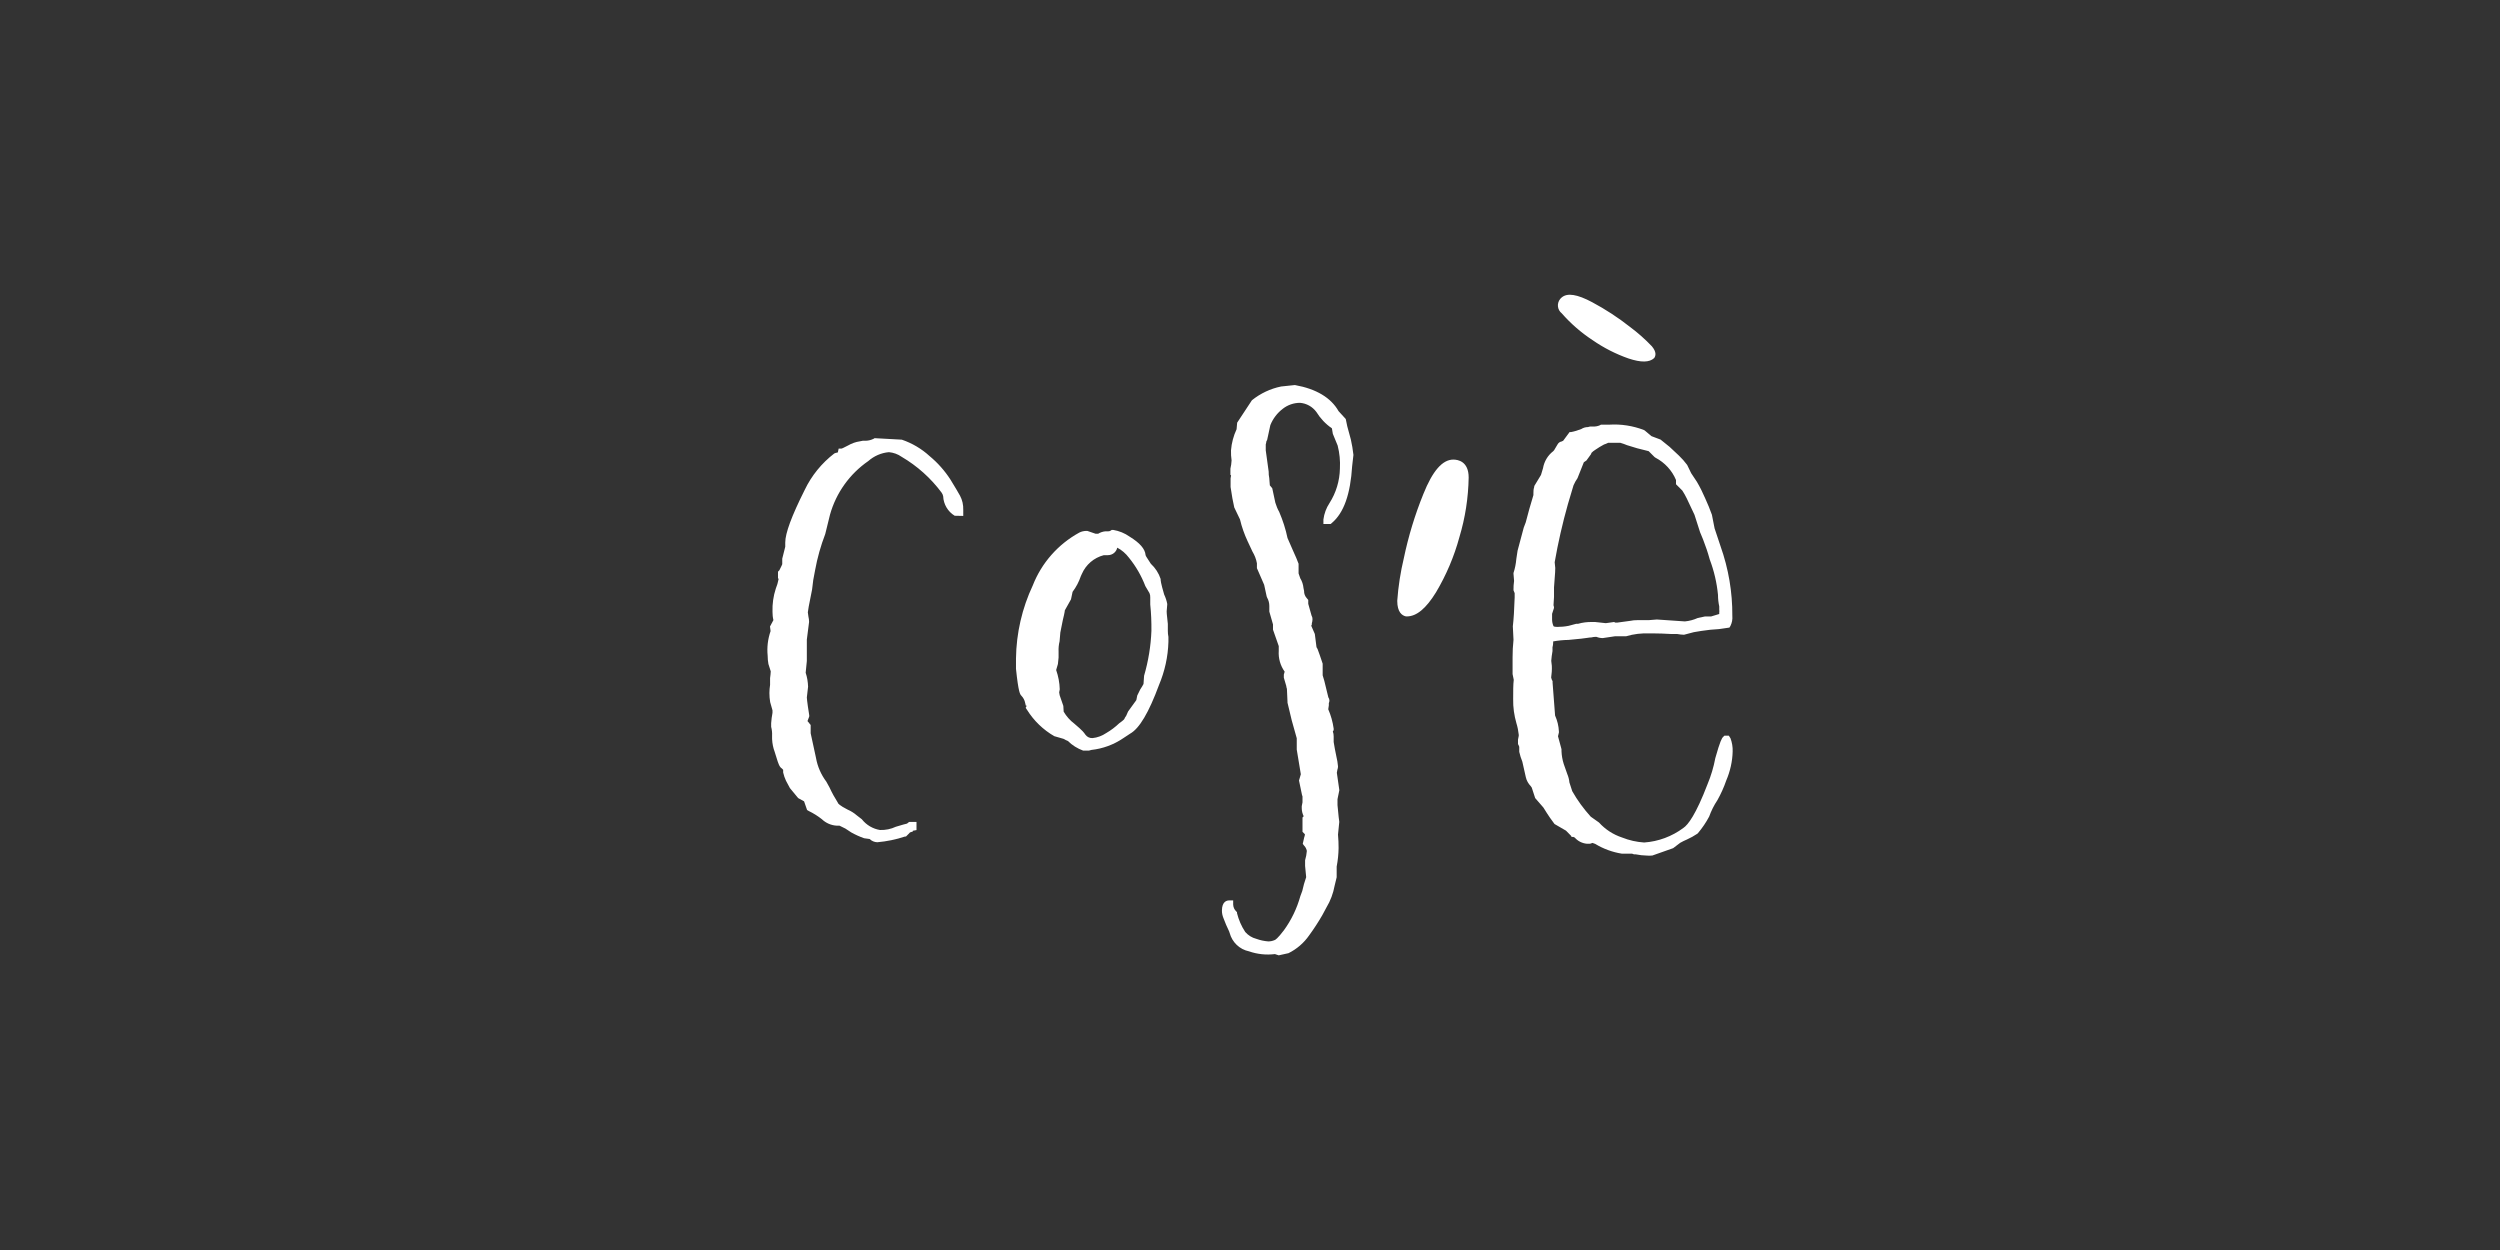 <?xml version="1.0" encoding="utf-8"?>
<!-- Generator: Adobe Illustrator 17.0.0, SVG Export Plug-In . SVG Version: 6.00 Build 0)  -->
<!DOCTYPE svg PUBLIC "-//W3C//DTD SVG 1.1//EN" "http://www.w3.org/Graphics/SVG/1.1/DTD/svg11.dtd">
<svg version="1.1" id="Livello_1" xmlns="http://www.w3.org/2000/svg" xmlns:xlink="http://www.w3.org/1999/xlink" x="0px" y="0px"
	 width="300px" height="150px" viewBox="0 0 300 150" enable-background="new 0 0 300 150" xml:space="preserve">
<rect x="0" y="0" width="300" height="150" fill="#333333" stroke="none"/>
<title>cosahadispeciale</title>
<g>
	<path fill="#FFFFFF" d="M94.33,67.16l0.36-1.47c0.08-0.05,0.1-0.16,0.05-0.25c-0.01-0.02-0.03-0.04-0.05-0.05v-0.3
		c0-0.99,0.76-3.05,2.28-6.08c0.78-1.64,1.94-3.07,3.37-4.18l0.58-0.14l0.08-0.37c0.34-0.12,0.67-0.26,0.99-0.43
		c0.38-0.23,0.81-0.38,1.25-0.44l0.29-0.07h0.37c0.4-0.01,0.8-0.11,1.16-0.3l2.96,0.15c1.17,0.41,2.25,1.06,3.15,1.9
		c0.95,0.77,1.77,1.69,2.44,2.71c0.54,0.88,0.92,1.52,1.14,1.91c0.23,0.45,0.34,0.95,0.33,1.46v0.23h-0.22
		c-0.54-0.25-0.91-0.91-1.1-1.97c-0.05-0.24-0.15-0.47-0.3-0.66c-1.33-1.79-3-3.28-4.93-4.4c-0.53-0.39-1.16-0.63-1.82-0.67
		c-1.03,0.08-2,0.49-2.78,1.17c-2.32,1.6-4,3.95-4.76,6.66l-0.59,2.35c-0.52,1.43-0.91,2.9-1.17,4.4l-0.22,1.17l-0.15,1.17
		c-0.23,0.94-0.4,1.9-0.51,2.86l0.07,0.3v0.22c0.05,0.19,0.08,0.39,0.08,0.59l-0.3,2.05v2.64l-0.15,1.46
		c0.18,0.52,0.28,1.07,0.3,1.62l-0.15,1.24c0,0.14,0.1,0.9,0.3,2.28l-0.22,0.58v0.15l0.36,0.51v0.81l0.51,2.56l0.15,0.51
		c0.2,1.07,0.65,2.09,1.31,2.96l0.37,0.66c0.28,0.64,0.61,1.25,0.99,1.83c0.37,0.45,0.85,0.79,1.4,0.99
		c0.35,0.15,0.69,0.35,0.99,0.59l0.66,0.51c0.62,0.77,1.51,1.26,2.49,1.39c0.69,0.02,1.37-0.11,2-0.37
		c0.83-0.25,1.26-0.36,1.31-0.36v0.15c-0.12,0.03-0.22,0.11-0.29,0.22l-0.3,0.3c-1.04,0.35-2.13,0.57-3.22,0.66
		c-0.23-0.01-0.44-0.12-0.59-0.3v-0.07l-0.8-0.08c-0.51-0.17-1-0.4-1.47-0.66l-0.66-0.43l-0.73-0.36c-0.11-0.07-0.24-0.09-0.37-0.08
		h-0.18c-0.55-0.04-1.07-0.28-1.47-0.66c-0.52-0.42-1.08-0.78-1.69-1.07l-0.36-0.99l-0.73-0.37l-0.99-1.09l-0.43-0.88
		c-0.13-0.29-0.23-0.58-0.3-0.89v-0.36c0,0-0.13-0.19-0.36-0.43c-0.1,0-0.25-0.34-0.44-0.99s-0.29-1.09-0.34-1.18
		c-0.12-0.45-0.17-0.92-0.15-1.39c0.02-0.42-0.03-0.85-0.15-1.25v-0.23c0-0.1,0-0.48,0.15-1.17v-0.43l-0.3-1.04
		c-0.05-0.33-0.08-0.66-0.07-0.99c0-0.33,0.02-0.66,0.07-0.99v-0.88c0.04-0.26,0.06-0.53,0.06-0.8l-0.3-0.99
		c-0.05-0.29-0.07-0.58-0.07-0.88c0-1.62,0.12-2.54,0.36-2.79l-0.08-0.58l0.44-0.81c-0.1-0.32-0.15-0.65-0.15-0.99
		c-0.03-0.88,0.09-1.76,0.36-2.6c0.21-0.46,0.35-0.94,0.4-1.44l-0.07-0.15v-0.43l0.07-0.08c0.17-0.32,0.32-0.65,0.44-0.99
		L94.33,67.16z M109.5,99.18l-0.36,0.07l0.07-0.07c0,0,0.05-0.1,0.15-0.15h0.15v0.15H109.5z"/>
	<path fill="#FFFFFF" d="M105.28,101.07c-0.35-0.01-0.68-0.15-0.92-0.39l-0.66-0.09c-0.54-0.19-1.05-0.42-1.55-0.7l-0.7-0.46
		l-0.71-0.35h-0.34c-0.66-0.04-1.29-0.31-1.77-0.77c-0.49-0.39-1.02-0.72-1.58-0.99l-0.2-0.12l-0.36-1.04l-0.71-0.39l-0.99-1.2
		l-0.47-0.88c-0.15-0.31-0.26-0.65-0.34-0.99v-0.32l-0.15-0.16c-0.3-0.17-0.44-0.62-0.64-1.27c-0.25-0.84-0.32-0.99-0.34-1.06
		c-0.15-0.52-0.22-1.06-0.2-1.61c0.02-0.36-0.02-0.72-0.11-1.06v-0.19v-0.25c0.03-0.42,0.08-0.83,0.16-1.24v-0.3l-0.28-0.99
		c-0.06-0.36-0.09-0.72-0.09-1.08c0-0.33,0.03-0.66,0.08-0.99v-0.81c0.04-0.27,0.07-0.54,0.08-0.81l-0.28-0.88
		c-0.06-0.32-0.09-0.65-0.09-0.99c-0.1-1,0.02-2.01,0.35-2.96l-0.07-0.55l0.41-0.77c-0.08-0.32-0.11-0.65-0.11-0.99
		c-0.03-0.94,0.1-1.88,0.39-2.77c0.15-0.37,0.27-0.76,0.34-1.16l-0.07-0.13V68.6l0.16-0.16c0.24-0.47,0.33-0.67,0.35-0.74v-0.66
		l0.36-1.43l0,0V65.1c0-1.11,0.76-3.17,2.33-6.3c0.82-1.72,2.04-3.22,3.55-4.38l0.14-0.06l0.29-0.07l0.1-0.46h0.33
		c0.08,0,0.29-0.12,0.81-0.38c0.43-0.25,0.91-0.42,1.4-0.49l0.35-0.07h0.37c0.32-0.01,0.63-0.09,0.92-0.23l0.13-0.08l3.27,0.18
		c1.23,0.42,2.37,1.09,3.33,1.97c0.98,0.81,1.82,1.76,2.51,2.83c0.54,0.89,0.93,1.53,1.14,1.92c0.28,0.52,0.41,1.11,0.39,1.71v0.72
		l-1.03-0.02c-0.82-0.5-1.34-1.38-1.38-2.34c-0.03-0.16-0.1-0.32-0.2-0.45c-1.29-1.73-2.92-3.19-4.78-4.28
		c-0.45-0.32-0.98-0.51-1.53-0.56c-0.92,0.08-1.79,0.46-2.48,1.07c-2.23,1.54-3.86,3.82-4.59,6.43l-0.57,2.32
		c-0.54,1.41-0.95,2.86-1.22,4.35l-0.22,1.17l-0.14,1.14c-0.41,1.97-0.49,2.55-0.51,2.74l0.07,0.51c0.05,0.21,0.08,0.42,0.08,0.64
		l-0.27,2.12v2.57l-0.14,1.41c0.18,0.54,0.27,1.1,0.29,1.67l-0.15,1.3l0,0c0,0,0,0.33,0.29,2.15v0.12l-0.21,0.56L97.28,87v0.99
		l0.64,2.96c0.18,1.03,0.61,2.01,1.24,2.85l0.39,0.71c0.29,0.63,0.62,1.23,0.99,1.81c0,0.09,0.22,0.35,1.19,0.84
		c0.39,0.17,0.76,0.4,1.08,0.68l0.61,0.47c0.54,0.69,1.32,1.15,2.18,1.29c0.66,0.02,1.31-0.11,1.9-0.39
		c0.82-0.24,1.17-0.35,1.35-0.38c0.07-0.08,0.17-0.15,0.27-0.2h0.1h0.76v0.98l-0.44,0.08v0.09l-0.34,0.11l-0.2,0.21l-0.28,0.28
		h-0.11c-1.08,0.36-2.2,0.59-3.34,0.69H105.28z M101.26,98.25l0.69,0.35l0.72,0.47l0.35,0.18l-0.24-0.23l-0.61-0.47
		c-0.27-0.22-0.56-0.4-0.88-0.53c-0.65-0.25-1.21-0.68-1.61-1.25c-0.38-0.59-0.71-1.22-0.99-1.86l-0.34-0.61
		c-0.7-0.93-1.18-2.01-1.38-3.16l-0.12-0.45l-0.52-2.6v-0.74l-0.37-0.54v-0.47l0.18-0.47c-0.27-1.93-0.27-2.12-0.27-2.2l0.15-1.3
		c-0.02-0.48-0.11-0.95-0.27-1.4v-0.1l0.12-1.57v-2.59l0.3-2.12c0-0.14-0.02-0.27-0.06-0.4l-0.09-0.63c0.1-1,0.28-1.99,0.52-2.96
		l0.14-1.13l0.23-1.2c0.26-1.53,0.67-3.03,1.2-4.49l0.56-2.29c0.8-2.83,2.56-5.29,4.98-6.96c0.47-0.37,0.99-0.68,1.54-0.92h-0.05
		c-0.4,0.16-0.82,0.26-1.24,0.29h-0.35l-0.35,0.07c-0.35,0.07-0.69,0.2-0.99,0.39l-0.75,0.35l-0.08,0.4l-0.81,0.21
		c-1.33,1.06-2.4,2.41-3.14,3.94c-1.86,3.67-2.25,5.2-2.25,5.86v0.15c0.05,0.09,0.08,0.19,0.08,0.3c0,0.13-0.04,0.26-0.12,0.36
		l-0.33,1.31v0.59c0,0.14,0,0.2-0.49,1.17v0.05v0.18l0.05,0.1v0.12c-0.04,0.55-0.18,1.08-0.39,1.59c-0.25,0.79-0.37,1.61-0.34,2.43
		c-0.01,0.29,0.03,0.59,0.12,0.87l0.07,0.21l-0.46,0.86l0.08,0.66l-0.17,0.18c-0.23,0.79-0.3,1.62-0.22,2.43
		c0,0.26,0.02,0.52,0.06,0.78l0.31,1.05c0,0.33-0.03,0.66-0.08,0.99v0.8c-0.05,0.33-0.07,0.66-0.07,0.99c0,0.29,0.02,0.58,0.07,0.87
		l0.3,1.11v0.43c-0.13,0.99-0.15,1.14-0.15,1.17v0.14c0.11,0.43,0.16,0.88,0.15,1.33c-0.02,0.41,0.02,0.83,0.12,1.23
		c0.15,0.38,0.27,0.76,0.37,1.15c0.07,0.24,0.15,0.48,0.25,0.71l0.07,0.07c0.38,0.38,0.51,0.55,0.51,0.79v0.36
		c0.07,0.24,0.15,0.47,0.26,0.69l0.39,0.8l0.85,0.99l0.83,0.41l0.36,0.99c0.56,0.31,1.09,0.67,1.59,1.07
		c0.32,0.31,0.72,0.5,1.16,0.55h0.22C100.84,98.11,101.06,98.15,101.26,98.25z"/>
	<path fill="#FFFFFF" d="M131.92,64.58c0.22-0.14,0.47-0.24,0.73-0.29h0.3c0.21,0.01,0.41-0.04,0.59-0.15
		c0.63,0.1,1.23,0.35,1.75,0.73c1.12,0.68,1.69,1.32,1.69,1.9c0.22,0.44,0.46,0.86,0.73,1.27c0.49,0.44,0.87,0.99,1.1,1.61
		c0,0.1,0.15,0.71,0.44,1.83c0.16,0.35,0.28,0.72,0.36,1.1l-0.08,0.8c0.05,0.39,0.1,0.91,0.15,1.55v0.8c0,0.27,0.03,0.54,0.08,0.81
		v0.51c-0.06,1.72-0.43,3.41-1.1,4.99c-1.17,3.15-2.24,5-3.22,5.55l-0.88,0.58c-1.07,0.73-2.31,1.19-3.6,1.32h-0.14l-0.23,0.08
		h-0.51c-0.63-0.25-1.2-0.63-1.69-1.1c-0.2-0.08-0.4-0.18-0.58-0.3l-1.1-0.29c-1.25-0.75-2.3-1.78-3.08-3.01l0.07-0.15l0.37,0.15
		v-0.08l0.07-0.15l-0.22-0.36l-0.46-0.07c-0.09-0.42-0.29-0.8-0.58-1.1c-0.32-0.95-0.49-1.95-0.51-2.96v-1.14
		c0.04-2.97,0.71-5.89,1.97-8.58c1.02-2.59,2.91-4.74,5.35-6.08c0.18-0.1,0.39-0.15,0.59-0.15l1.09,0.36h0.55V64.58z M126.21,80.41
		c0.27,0.73,0.42,1.5,0.44,2.28l-0.08,0.36l0.08,0.44l0.43,1.24l0.08,0.81c0.36,0.66,0.86,1.24,1.47,1.69l0.58,0.51
		c0.26,0.21,0.48,0.45,0.66,0.73c0.29,0.39,0.76,0.61,1.24,0.59c0.67-0.06,1.31-0.29,1.87-0.66c0.62-0.34,1.2-0.76,1.73-1.25
		c0.43-0.29,0.68-0.53,0.73-0.73l0.15-0.22l0.22-0.51l0.99-1.47l0.08-0.51l0.36-0.74c0.17-0.23,0.31-0.47,0.43-0.73l0.08-1.09
		c0.52-1.77,0.81-3.59,0.88-5.43c0.01-1.08-0.04-2.15-0.15-3.22v-0.81c0.01-0.25-0.04-0.5-0.15-0.73l-0.51-0.88
		c-0.46-1.26-1.12-2.44-1.97-3.48c-0.5-0.76-1.27-1.3-2.16-1.51l-0.08,0.23v0.22c-0.04,0.34-0.32,0.59-0.66,0.58h-0.3
		c-0.04-0.04-0.09-0.06-0.14-0.07c-0.06-0.01-0.12,0-0.17,0.03c-1.34,0.36-2.43,1.33-2.96,2.61l-0.15,0.29
		c-0.23,0.64-0.56,1.24-0.99,1.76l-0.07,0.15l-0.15,0.8l-0.73,1.29c-0.13,0.43-0.23,0.87-0.3,1.32c-0.15,0.78-0.25,1.27-0.3,1.47
		l-0.07,0.99c-0.12,0.45-0.17,0.92-0.15,1.39v0.75l-0.08,0.73l-0.22,0.74L126.21,80.41z"/>
	<path fill="#FFFFFF" d="M130.68,90.07h-0.71c-0.68-0.25-1.31-0.64-1.82-1.15c-0.18-0.07-0.36-0.16-0.53-0.26l-1.11-0.32
		c-1.33-0.77-2.45-1.85-3.26-3.15l-0.17-0.25l0.13-0.26h-0.11l-0.08-0.33c-0.06-0.32-0.22-0.62-0.45-0.86
		c-0.16-0.17-0.35-0.35-0.65-3.23v-1.25c0.04-3.03,0.73-6.03,2.02-8.77c1.06-2.7,3.04-4.94,5.58-6.33c0.25-0.13,0.53-0.19,0.81-0.2
		h0.15l0.99,0.34h0.31c0.26-0.16,0.55-0.26,0.86-0.29h0.3c0.11,0.01,0.22-0.01,0.32-0.07l0.15-0.1h0.18
		c0.71,0.12,1.38,0.39,1.97,0.81c1.22,0.75,1.85,1.47,1.91,2.21c0,0.1,0.2,0.36,0.63,1.04c0.54,0.5,0.95,1.13,1.18,1.83v0.14
		c0,0,0,0.29,0.42,1.72c0.17,0.36,0.3,0.74,0.37,1.13v0.07L140,73.36c0,0.38,0.09,0.89,0.14,1.51v0.84c0,0.24,0.02,0.48,0.07,0.71
		v0.61c-0.05,1.78-0.44,3.53-1.13,5.17c-1.22,3.31-2.36,5.22-3.45,5.83l-0.85,0.56c-1.13,0.77-2.44,1.25-3.8,1.4L130.68,90.07z
		 M126.9,87.43l1.2,0.35c0.16,0.1,0.32,0.18,0.49,0.25l0.14,0.08c0.25,0.22,0.45,0.38,0.63,0.51c-0.13-0.18-0.27-0.34-0.44-0.47
		l-0.61-0.54c-0.65-0.48-1.2-1.09-1.59-1.8v-0.18l-0.12-0.81l-0.41-1.19l-0.11-0.61l0.09-0.45c-0.05-0.67-0.19-1.34-0.42-1.97v-0.31
		l0.25-0.8v-0.64v-0.61c-0.02-0.5,0.03-0.99,0.15-1.48l0.07-0.99c0.06-0.28,0.16-0.75,0.31-1.52c0.06-0.49,0.17-0.98,0.34-1.45
		l0.7-1.27l0.26-0.99c0.36-0.49,0.66-1.02,0.9-1.59v-0.18l0.15-0.3c0.59-1.36,1.77-2.38,3.2-2.78c0.19-0.17,0.47-0.2,0.69-0.06h0.14
		c0.07,0,0.12,0,0.17-0.16v-0.31l0.13-0.4c-0.11,0.01-0.22,0.01-0.33,0h-0.3c-0.17,0.05-0.34,0.13-0.48,0.23l-0.02,0.1h-0.8
		l-0.99-0.35c-0.11,0.01-0.21,0.05-0.31,0.1c-2.34,1.29-4.15,3.36-5.12,5.85c-1.24,2.62-1.92,5.47-1.97,8.37v1.17
		c0.05,0.88,0.19,1.75,0.43,2.6c0.27,0.27,0.47,0.61,0.58,0.99l0.35,0.06l0.47,0.79l-0.14,0.29v0.38
		C125.2,86.19,125.99,86.9,126.9,87.43z M127.64,85.4c0.33,0.56,0.76,1.05,1.28,1.44l0.61,0.53c0.28,0.24,0.53,0.51,0.74,0.82
		c0.2,0.26,0.51,0.4,0.84,0.38c0.58-0.06,1.14-0.27,1.63-0.6c0.57-0.33,1.1-0.73,1.58-1.19c0.54-0.37,0.61-0.51,0.61-0.52l0.06-0.14
		l0.15-0.22l0.23-0.52l0.99-1.37l0.11-0.55l0.36-0.73c0.18-0.28,0.31-0.48,0.39-0.65l0.07-0.99c0.51-1.75,0.81-3.57,0.88-5.39
		c0.01-1.06-0.03-2.11-0.14-3.16V71.7c0.01-0.18-0.02-0.36-0.09-0.52l-0.5-0.85c-0.47-1.23-1.14-2.39-1.97-3.41
		c-0.38-0.5-0.85-0.91-1.4-1.2c-0.11,0.53-0.58,0.9-1.12,0.9h-0.49c-1.18,0.3-2.16,1.14-2.64,2.26l-0.12,0.26
		c-0.23,0.68-0.56,1.31-0.99,1.88l0,0l-0.19,0.9l-0.74,1.32c0,0,0,0.2-0.24,1.16c-0.15,0.8-0.25,1.3-0.3,1.5l-0.09,1.06
		c-0.1,0.4-0.14,0.82-0.12,1.23v0.71l-0.08,0.78l-0.21,0.72c0.26,0.75,0.41,1.53,0.43,2.32l-0.07,0.36l0.06,0.35l0.44,1.28
		L127.64,85.4z M136.24,85.93l-0.14,0.33c0.23-0.32,0.45-0.64,0.64-0.99L136.24,85.93z M137.38,83.83v0.05
		c0-0.1,0.09-0.21,0.14-0.32L137.38,83.83z M139.13,74.12c0,0.47,0,1,0,1.57c-0.05,1.89-0.34,3.77-0.87,5.59v0.51
		c0.61-1.51,0.95-3.11,0.99-4.74v-0.51c-0.06-0.27-0.09-0.54-0.08-0.81v-0.77c0.01-0.31-0.01-0.56-0.04-0.8L139.13,74.12
		L139.13,74.12z M139.01,72.14v0.3c0,0.19,0.05,0.39,0.07,0.62v-0.52c-0.02-0.11-0.04-0.23-0.07-0.34V72.14z M137.97,69.04
		c0.12,0.27,0.24,0.55,0.35,0.84l0.06,0.1c-0.01-0.09-0.01-0.18,0-0.27C138.27,69.47,138.14,69.24,137.97,69.04z M135.86,65.85
		l0.36,0.4l0.2,0.24c-0.15-0.24-0.34-0.44-0.56-0.61V65.85z"/>
	<path fill="#FFFFFF" d="M148.12,56.38c0.08-0.38,0.13-0.76,0.15-1.14c-0.06-0.39-0.08-0.78-0.07-1.17c0.08-0.84,0.3-1.66,0.66-2.42
		l0.07-0.74l1.62-2.48c0.96-0.78,2.09-1.31,3.29-1.55l1.47-0.14c2.44,0.43,4.09,1.42,4.93,2.96l0.81,0.88l0.15,0.74l0.43,1.61
		c0.14,0.58,0.24,1.17,0.3,1.76l-0.15,1.24c-0.2,3.23-0.95,5.4-2.27,6.53h-0.15c0.08-0.63,0.31-1.24,0.66-1.76
		c0.84-1.32,1.29-2.84,1.32-4.4c0.05-1-0.05-1.99-0.3-2.96l-0.59-1.4l-0.15-0.88c-0.77-0.48-1.42-1.13-1.9-1.9
		c-0.56-0.78-1.44-1.28-2.4-1.35c-0.85,0.01-1.67,0.29-2.35,0.8c-0.76,0.57-1.34,1.33-1.69,2.21l-0.3,1.75l-0.15,0.3
		c0.01,0.13-0.02,0.25-0.07,0.36v0.81l0.22,1.75l0.15,0.88c-0.01,0.27,0.01,0.54,0.07,0.81l0.08,0.99l0.3,0.36l0.29,1.62
		c0.13,0.42,0.29,0.82,0.49,1.21c0.44,0.99,0.77,2.02,0.99,3.08l0.73,1.54c0.3,0.64,0.51,1.15,0.66,1.54v1.1l0.23,0.66
		c0.18,0.3,0.3,0.64,0.36,0.99L156,71.01c0.01,0.41,0.17,0.8,0.44,1.09v0.36l0.43,1.54c0.06,0.06,0.08,0.14,0.08,0.23
		c0,0.15-0.03,0.29-0.08,0.43v0.15l-0.07,0.15v0.22l0.44,0.99l0.14,1.47l0.08,0.22l0.15,0.3c0.15,0.38,0.34,0.99,0.58,1.69v1.32
		l0.23,0.73l0.53,2.13c0,0,0.07,0,0.07,0.07c-0.01,0.08-0.03,0.15-0.07,0.22v0.36l-0.08,0.52c0.28,0.74,0.5,1.49,0.66,2.27
		l-0.15,0.36c0.11,0.18,0.16,0.38,0.15,0.59v0.66c0.1,0.63,0.21,1.25,0.34,1.86c0.08,0.35,0.14,0.71,0.18,1.06
		c0,0.1-0.02,0.2-0.07,0.3v0.22l-0.04,0.19l0.3,2.13l-0.22,1.09l0.07,0.37v0.35c0.1,1.12,0.17,1.81,0.22,2.06l-0.14,1.46
		c0,0.44,0.07,0.99,0.07,1.62c-0.01,0.71-0.08,1.42-0.22,2.12v1.32l-0.23,0.99c-0.14,0.88-0.44,1.72-0.88,2.49l-0.51,0.99
		c-0.47,0.81-0.99,1.59-1.54,2.35c-0.61,0.86-1.45,1.54-2.42,1.97l-0.99,0.22l-0.42-0.24c-0.36,0.06-0.73,0.08-1.09,0.08
		c-0.65-0.03-1.29-0.15-1.9-0.36c-0.95-0.18-1.72-0.9-1.97-1.83l-0.08-0.22l-0.43-0.89l-0.3-0.73c-0.1-0.23-0.15-0.48-0.15-0.73
		c0-0.49,0.12-0.74,0.36-0.74c0,0.44,0.19,0.87,0.51,1.17c0.2,0.86,0.53,1.68,0.99,2.42c0.41,0.48,0.96,0.83,1.58,0.99
		c0.51,0.18,1.04,0.29,1.58,0.33c0.31,0,0.62-0.06,0.92-0.18c0.55-0.34,1.02-0.81,1.36-1.36c0.93-1.28,1.63-2.72,2.05-4.25
		l0.22-0.58c0.13-0.6,0.3-1.19,0.51-1.76l-0.15-1.47v-0.51c0.12-0.4,0.2-0.82,0.23-1.24c-0.04-0.37-0.2-0.71-0.44-0.99l0.07-0.29
		v-0.15c0.11-0.25,0.16-0.53,0.15-0.81l-0.29-0.3v-1.3c0.11-0.12,0.18-0.27,0.22-0.43c-0.23-0.27-0.34-0.63-0.3-0.99v-0.22
		l0.08-0.36V96c0.04-0.14,0.07-0.29,0.07-0.44c0-0.1-0.03-0.2-0.07-0.29l-0.36-1.59l0.23-0.73l-0.51-3.09v-1.31l-0.59-2.21
		c-0.2-0.83-0.36-1.54-0.51-2.12l-0.07-1.69c-0.06-0.09-0.09-0.19-0.08-0.3l-0.29-0.88v-0.22c0.07-0.21,0.12-0.44,0.14-0.66
		c-0.52-0.66-0.77-1.51-0.68-2.35v-0.36c0.04-0.07,0.06-0.15,0.07-0.23c0-0.06-0.03-0.11-0.07-0.15l-0.66-1.82v-0.63l-0.43-1.47
		V72.8c-0.03-0.47-0.18-0.93-0.44-1.32l-0.3-1.39l-0.66-1.54c-0.1-0.17-0.19-0.34-0.27-0.52v-0.44c-0.09-0.57-0.29-1.11-0.59-1.61
		l-0.59-1.27c-0.39-0.82-0.68-1.68-0.88-2.56l-0.66-1.39c-0.15-0.64-0.3-1.44-0.44-2.42v-0.8c0.05-0.17,0.07-0.35,0.08-0.52
		c0.01-0.08-0.02-0.16-0.07-0.22v-0.42H148.12z"/>
	<path fill="#FFFFFF" d="M153.45,114.64l-0.46-0.15c-1.05,0.13-2.11,0.02-3.11-0.33c-1.13-0.23-2.02-1.09-2.32-2.2l-0.06-0.18
		l-0.37-0.81l-0.31-0.78c-0.12-0.29-0.19-0.59-0.19-0.91c0-1.11,0.6-1.23,0.86-1.23h0.49v0.49c0.01,0.32,0.14,0.61,0.37,0.83
		l0.09,0.09v0.12c0.2,0.8,0.53,1.57,0.99,2.26c0.35,0.4,0.81,0.69,1.33,0.82c0.46,0.17,0.94,0.27,1.43,0.31
		c0.25,0,0.5-0.05,0.74-0.15c0.08,0,0.4-0.21,1.14-1.19c0.9-1.24,1.56-2.62,1.97-4.09l0.23-0.62c0.12-0.56,0.28-1.12,0.47-1.66
		l-0.13-1.35v-0.62v-0.06c0.11-0.37,0.18-0.74,0.21-1.12c-0.05-0.25-0.17-0.48-0.35-0.66l-0.14-0.19l0.17-0.76
		c0.05-0.13,0.08-0.26,0.09-0.39l-0.29-0.29V98.1l0.14-0.15l0,0c-0.15-0.31-0.23-0.64-0.23-0.99v-0.22l0.09-0.46v-0.34v-0.08
		c0.01-0.09,0.01-0.19,0-0.29l-0.06-0.18l-0.36-1.73l0.22-0.75l-0.49-2.96v-1.36l-0.6-2.14c-0.2-0.84-0.37-1.55-0.51-2.13v-0.1
		l-0.07-1.56c-0.04-0.11-0.07-0.23-0.08-0.35l-0.29-0.99v-0.37c0.05-0.16,0.08-0.27,0.1-0.35c-0.52-0.73-0.77-1.61-0.71-2.5v-0.57
		l-0.69-1.97v-0.63l-0.44-1.54v-0.66c0-0.36-0.09-0.71-0.27-1.03L152,71.57l-0.3-1.39l-0.63-1.45c-0.09-0.18-0.17-0.36-0.24-0.55
		v-0.15v-0.44c-0.09-0.49-0.27-0.96-0.53-1.39l-0.59-1.26c-0.39-0.84-0.7-1.71-0.91-2.61l-0.69-1.44c-0.15-0.64-0.3-1.47-0.44-2.45
		v-0.99V57.4c0.03-0.11,0.05-0.23,0.06-0.35l-0.08-0.07v-0.74c0.08-0.32,0.12-0.65,0.14-0.99c-0.06-0.4-0.08-0.81-0.07-1.21
		c0.07-0.88,0.3-1.74,0.67-2.53l0.07-0.79l1.77-2.69c1.02-0.82,2.22-1.39,3.5-1.65l1.61-0.17h0.07c2.55,0.46,4.31,1.52,5.22,3.13
		l0.86,0.94l0.18,0.87l0.43,1.58c0.14,0.61,0.24,1.22,0.31,1.84v0.05l-0.15,1.3c-0.21,3.37-0.99,5.62-2.44,6.84l-0.14,0.12h-0.87
		v-0.54c0.09-0.7,0.34-1.38,0.73-1.97c0.79-1.24,1.22-2.67,1.25-4.14c0.05-0.93-0.04-1.86-0.27-2.76l-0.58-1.41l-0.11-0.66
		c-0.76-0.52-1.39-1.19-1.87-1.97c-0.47-0.63-1.18-1.03-1.96-1.09c-0.75,0-1.47,0.25-2.06,0.71c-0.67,0.51-1.19,1.19-1.5,1.97
		l-0.38,1.76l-0.1,0.2c-0.01,0.12-0.03,0.23-0.07,0.35v0.71l0.35,2.55c-0.01,0.26,0.02,0.52,0.07,0.77l0.07,0.88l0.29,0.35
		l0.37,1.73c0.12,0.39,0.27,0.77,0.47,1.12c0.43,1.01,0.77,2.05,0.99,3.12l0.66,1.51c0.3,0.65,0.52,1.17,0.67,1.58v0.17v0.99
		l0.2,0.58c0.22,0.36,0.35,0.76,0.39,1.18l0.07,0.35c-0.01,0.32,0.11,0.63,0.33,0.87l0.17,0.2v0.47l0.39,1.39
		c0.08,0.13,0.12,0.29,0.12,0.44c0,0.17-0.03,0.35-0.08,0.51v0.14l-0.07,0.15l0.43,0.99l0.2,1.58l0.13,0.23
		c0.17,0.44,0.36,0.99,0.61,1.75v0.16v1.24l0.2,0.67l0.48,1.97c0.08,0.11,0.13,0.24,0.13,0.37c0,0.11-0.02,0.22-0.07,0.33v0.26
		l-0.07,0.47c0.32,0.74,0.54,1.52,0.65,2.32v0.19l-0.1,0.15c0.07,0.2,0.1,0.4,0.1,0.61v0.66c0.09,0.55,0.2,1.16,0.33,1.76
		c0.09,0.38,0.16,0.77,0.19,1.16c0,0.13-0.02,0.27-0.07,0.39l-0.07,0.38l0.3,2.09l-0.22,1.08v0.28v0.44
		c0.12,1.33,0.18,1.8,0.21,1.97v0.07l-0.15,1.49c0.05,0.54,0.07,1.08,0.07,1.62c-0.01,0.74-0.09,1.49-0.23,2.22v1.28l-0.24,0.99
		c-0.17,0.93-0.5,1.83-0.99,2.64l-0.5,0.93c-0.48,0.83-1,1.63-1.57,2.41c-0.63,0.91-1.49,1.65-2.48,2.14L153.45,114.64z
		 M157.55,103.42v0.44l0.16,1.55v0.12c-0.2,0.55-0.37,1.11-0.48,1.68l-0.24,0.65c-0.44,1.57-1.16,3.05-2.12,4.37
		c-0.36,0.54-0.8,1.01-1.32,1.39l0.81-0.19c0.85-0.4,1.59-1.01,2.13-1.78c0.62-0.86,1.13-1.64,1.52-2.3l0.5-0.99
		c0.42-0.72,0.7-1.52,0.83-2.35l0.22-0.92v-1.23c0.13-0.7,0.21-1.41,0.22-2.12c0.01-0.52-0.02-1.04-0.07-1.56l0,0l0.15-1.45
		c0-0.22-0.1-0.69-0.22-2.03v-0.34L159.55,96l0.22-1.11l-0.35-2.19l0.14-0.62c-0.01-0.33-0.06-0.66-0.15-0.99
		c-0.13-0.62-0.24-1.25-0.34-1.89v-0.73c0.01-0.11-0.01-0.22-0.06-0.32l-0.15-0.22l0.2-0.49c0-0.16-0.16-0.65-0.62-2.05v-0.11
		l0.09-0.63v-0.4l0,0L157.98,82l-0.24-0.85v-1.27c-0.23-0.69-0.41-1.22-0.55-1.6l-0.2-0.6l-0.14-1.39l-0.45-1.08v-0.34l0.1-0.33
		c0.01-0.08,0.01-0.16,0-0.24l0,0l-0.5-1.8v-0.19c-0.3-0.37-0.46-0.83-0.46-1.3l-0.07-0.36c-0.03-0.32-0.14-0.62-0.32-0.89
		l-0.28-0.88V67.9c-0.14-0.37-0.35-0.85-0.61-1.43l-0.77-1.65c-0.2-1.01-0.51-2.01-0.92-2.96c-0.52-1.19-0.52-1.33-0.52-1.46
		L151.8,59l-0.32-0.38l-0.08-1.1c-0.06-0.28-0.09-0.56-0.08-0.85l-0.14-0.8l-0.23-1.77v-0.99v-0.1c0.01-0.05,0.01-0.1,0-0.15v-0.12
		l0.17-0.34l0.32-1.79c0.39-0.95,1.02-1.79,1.84-2.41c0.66-0.49,1.45-0.79,2.27-0.86l-0.28-0.06l-1.4,0.14
		c-1.08,0.23-2.09,0.7-2.96,1.38l-1.51,2.33l-0.1,0.76c-0.34,0.7-0.55,1.45-0.62,2.23c-0.01,0.36,0.01,0.72,0.06,1.07v0.04
		c-0.01,0.38-0.06,0.77-0.15,1.14v0.26c0.05,0.11,0.08,0.23,0.08,0.35c0,0.19-0.03,0.38-0.08,0.57v0.75
		c0.14,0.87,0.28,1.65,0.41,2.26l0.68,1.46c0.19,0.85,0.48,1.68,0.85,2.46l0.58,1.23c0.33,0.56,0.55,1.18,0.63,1.82v0.35
		c0.05,0.13,0.1,0.25,0.17,0.37l0.67,1.57l0.31,1.41c0.29,0.45,0.45,0.97,0.46,1.5v0.59l0.44,1.61v0.57l0.6,1.67
		c0.08,0.11,0.13,0.25,0.13,0.39c0,0.11-0.02,0.22-0.07,0.33v0.27c-0.07,0.71,0.14,1.42,0.59,1.97l0.14,0.15v0.21
		c-0.01,0.25-0.05,0.49-0.14,0.73v0.07l0.29,0.99l0,0l0.07,0.06l0.08,1.83c0.15,0.57,0.31,1.27,0.5,2.08l0.6,2.32v1.31l0.52,3.11
		l-0.22,0.72l0.33,1.43c0.06,0.14,0.1,0.3,0.1,0.45c0,0.17-0.02,0.35-0.07,0.51v0.23l-0.09,0.46v0.12c-0.03,0.21,0.03,0.43,0.15,0.6
		l0.2,0.2L157.45,98c-0.04,0.17-0.11,0.34-0.2,0.49v0.99l0.29,0.29v0.21c0.01,0.31-0.04,0.62-0.15,0.91v0.24
		c0.24,0.3,0.38,0.67,0.4,1.05C157.76,102.6,157.68,103.01,157.55,103.42L157.55,103.42z M158.3,48.39
		c0.16,0.16,0.31,0.32,0.45,0.49c0.4,0.63,0.92,1.19,1.53,1.63l-0.5-0.56C159.42,49.31,158.92,48.78,158.3,48.39L158.3,48.39z"/>
	<path fill="#FFFFFF" d="M168.82,73.5c-0.43-0.1-0.66-0.56-0.66-1.4c0.14-1.69,0.41-3.38,0.81-5.03c0.54-2.6,1.31-5.14,2.3-7.6
		c1.02-2.56,2.06-3.83,3.13-3.83c0.9,0,1.35,0.55,1.35,1.66c-0.04,2.38-0.41,4.73-1.09,7.01c-0.62,2.28-1.55,4.47-2.75,6.51
		C170.79,72.6,169.8,73.5,168.82,73.5z"/>
	<path fill="#FFFFFF" d="M168.82,73.97h-0.1c-0.48-0.1-1.05-0.51-1.05-1.87c0.12-1.72,0.39-3.44,0.79-5.12
		c0.55-2.63,1.33-5.2,2.34-7.69c1.11-2.78,2.29-4.14,3.6-4.14c0.55,0,1.84,0.21,1.84,2.15c-0.04,2.42-0.41,4.83-1.11,7.15
		c-0.63,2.33-1.58,4.56-2.81,6.63C171.12,73.03,169.98,73.97,168.82,73.97z M174.36,56.12c-0.83,0-1.77,1.25-2.68,3.52
		c-0.97,2.44-1.73,4.95-2.27,7.52c-0.38,1.62-0.63,3.27-0.76,4.93c0,0.2,0,0.79,0.24,0.9c0.52,0,1.37-0.5,2.55-2.43
		c1.18-1.99,2.09-4.14,2.7-6.38c0.67-2.24,1.03-4.56,1.07-6.9c0.04-1.04-0.4-1.13-0.82-1.13L174.36,56.12z"/>
	<path fill="#FFFFFF" d="M182.89,89.65c-0.02-0.16-0.07-0.31-0.15-0.44v-0.45l0.08-0.36v-0.23c-0.08-0.51-0.2-1.01-0.36-1.5
		c-0.26-0.89-0.39-1.82-0.37-2.75c0-0.99,0-1.8,0.08-2.35l-0.15-0.66V78.9c0-0.88,0-1.56,0.07-2.05l-0.07-1.69
		c0.1-0.78,0.17-1.97,0.22-3.45V71.2l-0.07-0.43c0-0.33,0.02-0.66,0.07-0.99l-0.07-0.81c0.17-0.6,0.27-1.21,0.3-1.83l0.16-1.05
		l0.74-2.71l0.25-0.54l0.44-1.62c0.24-0.83,0.41-1.41,0.51-1.75v-0.28c-0.01-0.2,0.01-0.39,0.07-0.58l0.73-1.25
		c0.18-0.3,0.31-0.64,0.37-0.99c0.1-0.69,0.45-1.31,0.99-1.75l0.22-0.23l0.44-0.73c0.03-0.09,0.12-0.15,0.22-0.15l0.15-0.07h0.15
		l0.81-1.1c0.48-0.09,0.94-0.24,1.39-0.43c0.15-0.1,0.33-0.15,0.51-0.15l0.36-0.08h0.22c0.38,0.03,0.76-0.05,1.1-0.22h0.81
		c1.34-0.08,2.68,0.12,3.94,0.58l0.88,0.74l0.99,0.36l1.1,0.88l0.51,0.51l0.58,0.51c0.32,0.3,0.62,0.63,0.89,0.99l0.43,0.99
		l0.74,1.1c0.36,0.62,0.69,1.25,0.99,1.9l0.44,0.99l0.36,0.99l0.3,1.54l0.58,1.69l0.15,0.51c0.93,2.64,1.4,5.41,1.39,8.21
		c0.03,0.33-0.02,0.67-0.14,0.99l-0.99,0.15l-0.99,0.07c-0.83,0.1-1.51,0.2-2.05,0.3l-1.09,0.3c-0.25-0.01-0.5-0.03-0.74-0.08h-0.8
		c-0.84-0.05-1.5-0.07-1.97-0.07h-0.66c-1-0.04-2,0.08-2.96,0.36h-1.16l-1.55,0.22c-0.2,0-0.4-0.05-0.58-0.15h-0.22
		c-0.2,0.01-0.4,0.03-0.59,0.08c-0.25,0.05-0.63,0.1-1.17,0.15l-1.54,0.14c-0.8-0.05-1.6,0.08-2.35,0.37
		c0.05,0.14,0.08,0.29,0.08,0.43c0,0.17-0.03,0.35-0.08,0.51v0.51c-0.11,0.34-0.19,0.68-0.26,1.03l0.08,0.66
		c0.01,0.42-0.02,0.84-0.08,1.25v0.14c0.03,0.23,0.11,0.46,0.23,0.66l0.29,3.45V86c0.27,0.56,0.43,1.17,0.47,1.78l-0.15,0.58
		l0.44,1.54v0.23c0.02,0.57,0.12,1.14,0.29,1.69l0.3,0.8l0.15,0.44c0.12,0.28,0.19,0.58,0.22,0.88l0.36,1.17
		c0.66,1.15,1.44,2.22,2.34,3.2l0.99,0.66c0.8,0.9,1.82,1.58,2.96,1.97c0.9,0.35,1.85,0.57,2.82,0.63c1.8-0.12,3.54-0.75,4.99-1.83
		c0.88-0.59,1.91-2.42,3.08-5.5c0.45-1.03,0.78-2.12,0.99-3.22c0.17-0.79,0.44-1.56,0.81-2.28h0.07c0.16,0.45,0.24,0.92,0.22,1.4
		c-0.03,1.13-0.28,2.25-0.73,3.29c-0.27,0.78-0.6,1.54-0.99,2.28c-0.41,0.64-0.74,1.33-0.99,2.05c-0.4,0.66-0.87,1.28-1.39,1.85
		c-0.37,0.26-0.76,0.48-1.17,0.66c-0.3,0.12-0.6,0.27-0.89,0.43l-0.73,0.59l-2.49,0.88c-0.14,0.06-0.29,0.08-0.43,0.07
		c-0.42,0-0.84-0.05-1.25-0.14h-0.22l-0.22-0.08h-1.32c-1.04-0.18-2.05-0.55-2.96-1.09l-0.36-0.15c-0.04-0.05-0.09-0.07-0.15-0.08
		c-0.17,0.03-0.35,0.08-0.51,0.15h-0.22c-0.46-0.06-0.88-0.3-1.17-0.66c-0.11-0.07-0.24-0.12-0.36-0.15l-0.66-0.66L187,98.61
		c-0.3-0.38-0.74-0.99-1.32-1.9l-0.89-0.99l-0.43-1.32l-0.15-0.22c-0.24-0.25-0.42-0.55-0.51-0.89l-0.44-1.9
		c-0.15-0.38-0.27-0.77-0.36-1.17v-0.57H182.89z M192.75,52.64c-0.16,0.1-0.33,0.18-0.51,0.23c-0.41,0.2-0.8,0.43-1.17,0.69
		c-0.39,0.28-0.61,0.48-0.66,0.63l-0.44,0.65l-0.43,0.3l-0.77,2.08c-0.22,0.3-0.39,0.63-0.51,0.99l-0.7,2.14
		c-0.66,2.34-1.2,4.71-1.62,7.11l0.08,0.74c0,0.58-0.1,1.34-0.15,2.27v1.17l-0.07,1.17c0,0,0.07,0,0.07,0.15
		c-0.04,0.22-0.09,0.44-0.15,0.66v0.73c-0.01,0.34,0.06,0.67,0.19,0.99c0.12,0.3,0.42,0.43,0.92,0.43c0.49,0,0.98-0.04,1.46-0.14
		l0.81-0.23h0.3c0.52-0.16,1.06-0.23,1.61-0.22h0.37l1.31,0.15l0.74-0.15h0.15l0.15,0.07h0.36l1.61-0.22
		c0.24-0.05,0.49-0.07,0.74-0.07h1.39l0.99-0.08l3.3,0.23c0.61-0.04,1.2-0.19,1.75-0.44l0.36-0.08l0.3-0.07h0.78l1.25-0.36
		c0.14-0.17,0.21-0.38,0.22-0.59c0-0.17-0.02-0.35-0.07-0.51v-0.29c-0.1-0.43-0.15-0.88-0.15-1.32c-0.13-1.5-0.46-2.98-0.99-4.4
		c-0.2-0.74-0.47-1.54-0.81-2.42l-0.36-0.88l-0.3-0.88l-0.36-1.17l-0.99-2.05c-0.17-0.34-0.36-0.67-0.58-0.99L201.51,58v-0.44
		c-0.52-1.29-1.48-2.35-2.71-3.01l-0.81-0.81l-1.45-0.46l-1.17-0.36c-0.29-0.11-0.58-0.21-0.88-0.3L192.75,52.64z"/>
	<path fill="#FFFFFF" d="M197.63,102.67c-0.45-0.01-0.91-0.06-1.35-0.15h-0.2l-0.23-0.08h-1.23c-1.13-0.18-2.22-0.58-3.19-1.17
		l-0.33-0.12l-0.29,0.1h-0.16h-0.22c-0.56-0.05-1.09-0.31-1.46-0.74l-0.17-0.08h-0.21l-0.06-0.13l-0.61-0.62l-1.38-0.8
		c-0.3-0.39-0.73-0.99-1.33-1.97l-0.99-1.14l-0.41-1.26l-0.12-0.17c-0.29-0.3-0.5-0.67-0.59-1.07l-0.42-1.87
		c-0.16-0.38-0.28-0.78-0.37-1.18v-0.59c-0.02-0.08-0.05-0.16-0.1-0.24l-0.05-0.11v-0.52l0.09-0.46v-0.13
		c-0.05-0.47-0.14-0.93-0.28-1.38c-0.27-0.94-0.41-1.91-0.39-2.89c0-0.99,0-1.76,0.07-2.32l-0.14-0.69V78.9
		c0-0.71,0.03-1.42,0.11-2.12l-0.08-1.62c0.1-0.84,0.17-1.97,0.22-3.48v-0.5l-0.14-0.35c-0.01-0.38,0.02-0.75,0.07-1.12l-0.07-0.85
		v-0.1c0.18-0.55,0.29-1.11,0.34-1.69l0.15-0.99l0.74-2.77l0.24-0.63l0.42-1.57c0.24-0.79,0.39-1.35,0.5-1.7v-0.24
		c-0.01-0.25,0.02-0.51,0.1-0.75v-0.09l0.81-1.34l0,0c0.09-0.26,0.17-0.53,0.24-0.8c0.14-0.81,0.57-1.54,1.22-2.04l0.11-0.12
		l0.41-0.69c0.1-0.19,0.28-0.33,0.49-0.36l0.19-0.09l0.77-1.04h0.17c0.43-0.08,0.84-0.21,1.24-0.37c0.23-0.15,0.51-0.23,0.79-0.23
		l0.27-0.07h0.32c0.29,0.02,0.58-0.03,0.85-0.15l0.12-0.07h0.99c1.42-0.09,2.84,0.13,4.17,0.64l0.1,0.06l0.81,0.68l1.09,0.41
		l1.09,0.88l1.11,1.04c0.36,0.34,0.69,0.72,0.99,1.12l0.48,0.99l0.69,1.04c0.37,0.63,0.7,1.29,0.99,1.97l0.43,0.99l0.38,0.99
		l0.32,1.63l0.72,2.16c0.95,2.68,1.43,5.5,1.41,8.34c0.04,0.42-0.04,0.84-0.23,1.22l-0.12,0.19l-1.24,0.18l-1.06,0.08
		c-0.8,0.1-1.47,0.19-1.97,0.29l-1.18,0.31c-0.27-0.01-0.55-0.04-0.82-0.09h-0.72c-0.85-0.05-1.5-0.07-1.97-0.07h-0.66
		c-0.94-0.04-1.87,0.07-2.77,0.34h-0.17h-1.16l-1.48,0.22c-0.26,0-0.52-0.05-0.76-0.15h-0.11c-0.17,0.01-0.33,0.03-0.49,0.07
		c-0.27,0-0.67,0.1-1.22,0.15l-1.54,0.15c-0.62,0.01-1.23,0.07-1.83,0.18c0,0.05,0,0.1,0,0.14c0,0.19-0.03,0.38-0.08,0.57v0.45
		c-0.07,0.39-0.12,0.78-0.15,1.17l0.07,0.61c0.02,0.46-0.01,0.93-0.08,1.39l0,0c0.03,0.16,0.09,0.31,0.17,0.44v0.18l0.3,3.94
		c0.27,0.61,0.43,1.26,0.46,1.92v0.12l-0.11,0.45l0.42,1.55v0.23c0.02,0.53,0.11,1.05,0.27,1.55l0.43,1.22
		c0.13,0.31,0.22,0.65,0.25,0.99l0.34,1.05c0.62,1.1,1.37,2.12,2.22,3.06l0.99,0.7c0.75,0.83,1.71,1.45,2.77,1.8
		c0.85,0.34,1.74,0.54,2.65,0.6c1.71-0.12,3.34-0.73,4.71-1.75c0.54-0.36,1.49-1.57,2.9-5.26c0.42-1.01,0.73-2.05,0.93-3.12
		c0.58-2.06,0.78-2.39,0.94-2.54l0.15-0.15h0.53l0.2,0.31c0.19,0.51,0.28,1.05,0.26,1.59c-0.03,1.2-0.3,2.38-0.77,3.48
		c-0.28,0.82-0.64,1.61-1.06,2.36c-0.41,0.61-0.74,1.28-0.99,1.97c-0.37,0.7-0.82,1.36-1.33,1.97l-0.08,0.08
		c-0.4,0.27-0.82,0.5-1.26,0.7c-0.28,0.12-0.55,0.25-0.81,0.4l-0.84,0.64l-2.49,0.88C198.05,102.68,197.84,102.7,197.63,102.67z
		 M191.58,100.29l0.3,0.12c0.8,0.48,1.68,0.81,2.59,0.99l-0.19-0.06c-1.2-0.4-2.28-1.1-3.13-2.04l-0.99-0.7
		c-0.92-1.02-1.72-2.13-2.41-3.31v-0.1l-0.39-1.32c-0.03-0.24-0.09-0.48-0.19-0.7l-0.44-1.25c-0.19-0.6-0.29-1.22-0.32-1.85v-0.12
		l-0.46-1.6l0.17-0.65c-0.05-0.52-0.19-1.04-0.4-1.52v-0.19V85.4l-0.28-3.31c-0.14-0.25-0.22-0.52-0.24-0.8v-0.14
		c0.03-0.42,0.03-0.85-0.01-1.27l-0.07-0.6c0.01-0.44,0.06-0.88,0.15-1.31v-0.49v-0.06c0.04-0.13,0.06-0.26,0.06-0.39
		c0-0.1-0.02-0.19-0.05-0.29l-0.11-0.33l0.27-0.21c0.14-0.11,0.3-0.19,0.47-0.23c-0.2-0.12-0.35-0.31-0.43-0.52
		c-0.15-0.36-0.23-0.75-0.23-1.14v-0.85c0-0.07,0-0.14,0-0.2l0,0l0.11-1.7v-1.12c0-0.99,0.1-1.73,0.15-2.32l-0.08-0.7v-0.06
		c0.43-2.43,0.99-4.84,1.69-7.21l0.64-2.16c0.13-0.41,0.33-0.79,0.59-1.13l0.82-2.11l0.48-0.33l0.36-0.53
		c0.2-0.33,0.48-0.61,0.82-0.8c0.39-0.27,0.81-0.51,1.23-0.73l0.41-0.1l0.14-0.15h0.16h1.8c0.21,0.05,0.52,0.16,0.94,0.31l1.14,0.35
		l0.88,0.23l-0.78-0.65c-1.18-0.42-2.44-0.59-3.69-0.51h-0.69c-0.39,0.16-0.8,0.24-1.22,0.22h-0.22l-0.27,0.07
		c-0.12-0.01-0.24,0.02-0.35,0.07c-0.43,0.23-0.89,0.38-1.37,0.46l-0.85,1.16l-0.38,0.05l-0.47,0.76l-0.22,0.22
		c-0.48,0.38-0.8,0.92-0.9,1.53c-0.06,0.42-0.21,0.83-0.44,1.19L185,58.73c-0.02,0.13-0.02,0.26,0,0.38v0.43
		c-0.1,0.34-0.28,0.93-0.51,1.75l-0.44,1.61l-0.23,0.63l-0.72,2.66l-0.14,0.91c-0.05,0.63-0.17,1.24-0.35,1.84l0.08,0.77v0.06
		c-0.05,0.33-0.06,0.66-0.06,0.99l0.07,0.35v0.6c0,1.54-0.13,2.71-0.22,3.5l0.13,1.57c0,0.53-0.07,1.2-0.07,2.07v1.97l0.15,0.68
		v0.08c-0.08,0.54-0.08,1.3-0.08,2.33c-0.01,0.88,0.1,1.76,0.35,2.6c0.2,0.53,0.33,1.08,0.39,1.65v0.23l-0.09,0.46v0.22
		c0.09,0.18,0.14,0.37,0.15,0.56v0.51c0,0.06,0.11,0.37,0.34,0.99l0.47,2.07c0,0,0.05,0.12,0.4,0.58l0.23,0.36l0.41,1.23l0.82,0.99
		c0.57,0.86,0.99,1.47,1.28,1.85l1.25,0.76l0.57,0.56l0.33,0.15l0.13,0.1c0.45,0.44,0.71,0.51,0.83,0.51h0.14
		c0.19-0.08,0.39-0.13,0.59-0.15C191.34,100.17,191.47,100.21,191.58,100.29L191.58,100.29z M206.84,90.79l-0.09,0.32
		c-0.09,0.54-0.21,1.07-0.37,1.59C206.6,92.08,206.75,91.44,206.84,90.79L206.84,90.79z M186.25,73.66v0.67
		c0,0.26,0.05,0.52,0.15,0.76c0,0.13,0.34,0.14,0.46,0.14c0.46,0,0.92-0.04,1.37-0.13l0.9-0.24h0.22c0.55-0.16,1.12-0.23,1.69-0.22
		h0.37l1.29,0.14l0.99-0.14l0.14,0.07h0.26l1.55-0.21c0.26-0.06,0.53-0.08,0.8-0.08h1.39l0.99-0.08l3.37,0.23
		c0.53-0.05,1.05-0.19,1.54-0.41l0.85-0.18h0.74l0.99-0.3c0.01-0.06,0.01-0.11,0-0.17c0.02-0.12,0.02-0.24,0-0.35V73v-0.23
		c-0.1-0.45-0.15-0.92-0.15-1.38c-0.14-1.45-0.47-2.88-0.99-4.25c-0.22-0.81-0.49-1.61-0.8-2.4l-0.36-0.87l-0.67-2.09l-0.93-1.97
		c-0.16-0.32-0.33-0.64-0.53-0.94l-0.76-0.76V57.6c-0.48-1.15-1.35-2.09-2.45-2.67l-0.12-0.08l-0.71-0.71l-1.39-0.35l-1.21-0.37
		c-0.26-0.11-0.52-0.2-0.79-0.28h-1.48c-0.16,0.08-0.32,0.15-0.49,0.2c-0.36,0.19-0.72,0.41-1.05,0.64
		c-0.18,0.11-0.34,0.24-0.48,0.39v0.09l-0.58,0.8l-0.31,0.21l-0.76,1.91c-0.19,0.27-0.35,0.56-0.48,0.86l-0.67,2.25
		c-0.65,2.3-1.18,4.63-1.59,6.98l0.07,0.68c0,0.67-0.1,1.42-0.15,2.35v1.14l-0.06,0.99c0.04,0.1,0.06,0.21,0.06,0.32
		C186.4,73.18,186.34,73.42,186.25,73.66z M202.02,57.71l0.51,0.51c0.26,0.36,0.49,0.75,0.68,1.15l0.99,2.07l0.5,1.68l-0.23-1.16
		l-0.35-0.88l-0.42-0.92c-0.27-0.64-0.58-1.26-0.93-1.86l-0.72-1.09l-0.48-0.99c-0.24-0.31-0.5-0.6-0.78-0.88l-0.56-0.49l-0.53-0.53
		l-0.99-0.8l-0.26-0.09l0.65,0.65c1.3,0.7,2.32,1.84,2.87,3.21v0.19L202.02,57.71z"/>
	<path fill="#FFFFFF" d="M195.54,42.7c-1.51-0.53-2.93-1.26-4.24-2.17c-1.35-0.88-2.56-1.94-3.62-3.15c-0.48-0.57-0.48-1.05,0-1.44
		s1.66-0.27,3.28,0.62c1.57,0.83,3.07,1.81,4.47,2.91c0.92,0.68,1.78,1.44,2.57,2.26c0.36,0.43,0.45,0.77,0.27,0.99
		C197.8,43.16,196.89,43.14,195.54,42.7z"/>
	<path fill="#FFFFFF" d="M195.43,43.02c-1.54-0.54-2.99-1.28-4.33-2.21c-1.37-0.9-2.61-1.98-3.69-3.21
		c-0.53-0.42-0.62-1.19-0.19-1.72c0.06-0.07,0.12-0.14,0.19-0.19c0.67-0.57,1.87-0.38,3.66,0.58c1.59,0.85,3.11,1.84,4.53,2.96
		c0.94,0.7,1.81,1.47,2.62,2.32c0.59,0.7,0.47,1.16,0.28,1.42l0,0C197.92,43.51,196.91,43.51,195.43,43.02z M187.94,37.16
		c1.03,1.19,2.23,2.23,3.55,3.1c1.28,0.91,2.68,1.64,4.16,2.17c1.46,0.48,2.1,0.35,2.39,0.16c0.06-0.16-0.19-0.47-0.28-0.57
		c-0.78-0.8-1.63-1.54-2.52-2.22c-1.39-1.1-2.88-2.07-4.45-2.91c-1.45-0.78-2.48-0.99-2.96-0.66
		C187.67,36.37,187.48,36.61,187.94,37.16z"/>
</g>
</svg>
